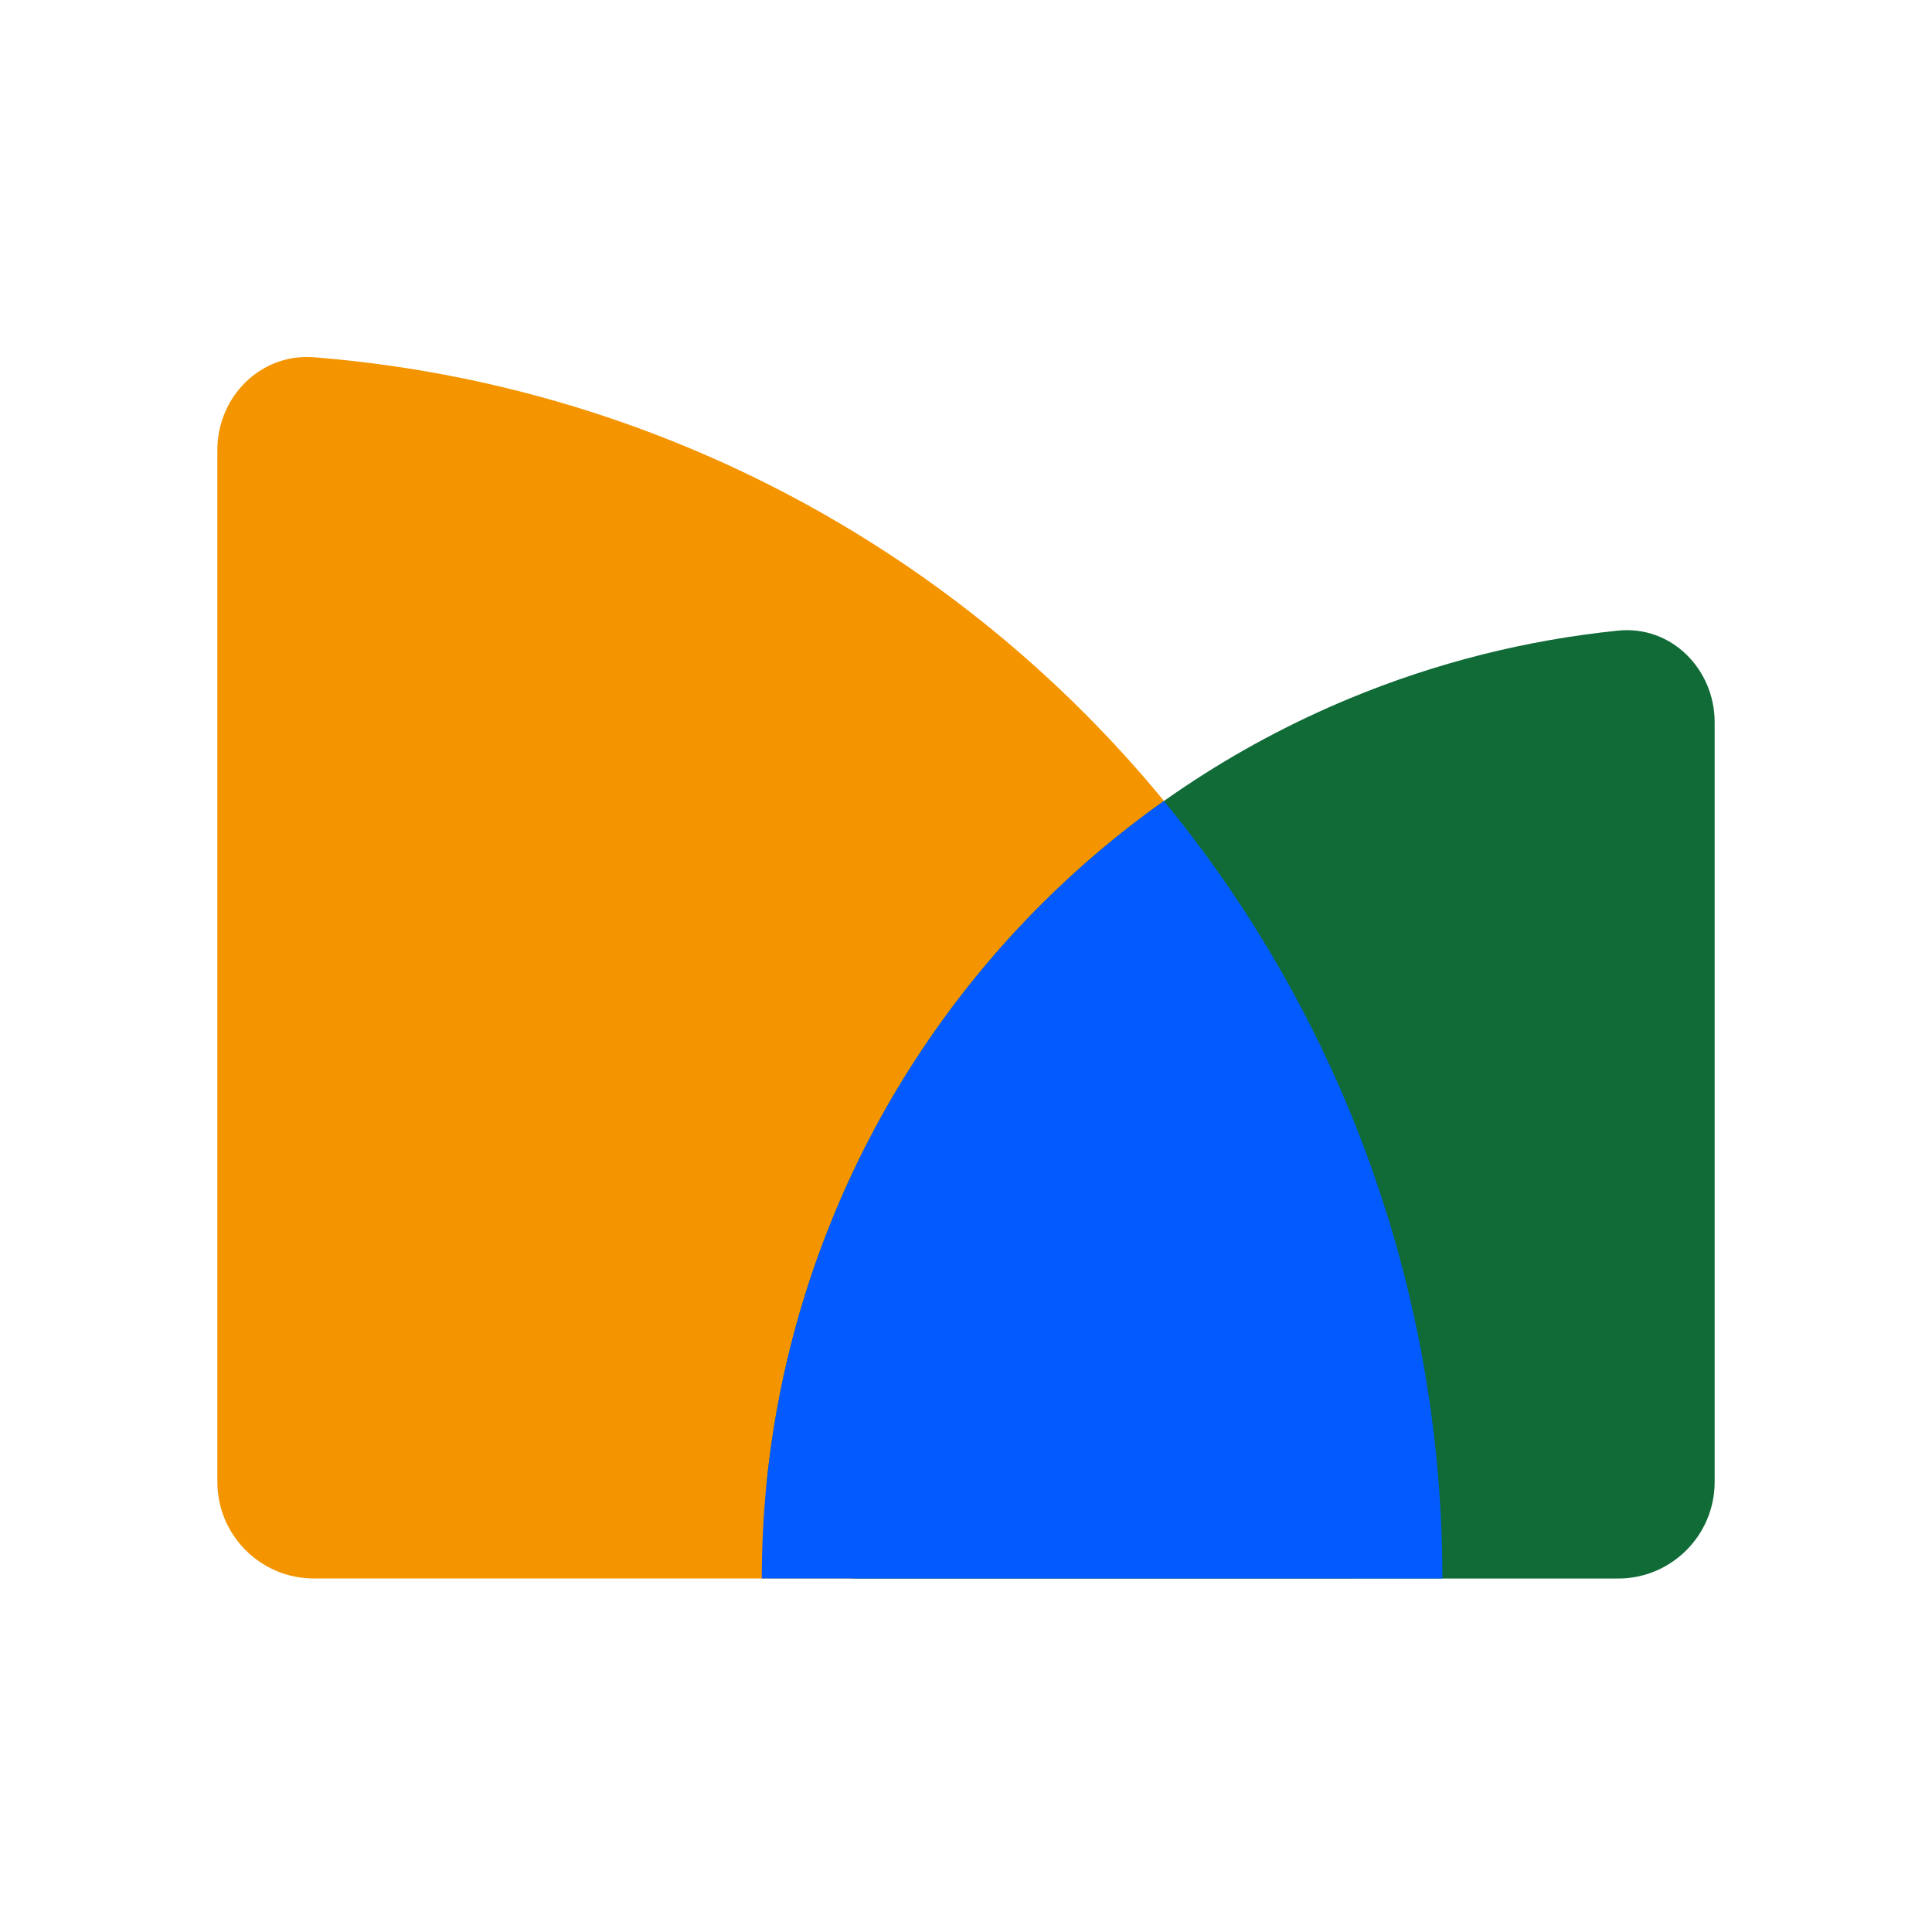 <svg width="40" height="40" viewBox="0 0 40 40" fill="none" xmlns="http://www.w3.org/2000/svg">
<path d="M27.863 32.681C28.968 32.681 29.871 31.784 29.784 30.683C29.575 28.037 28.951 25.435 27.932 22.975C26.658 19.898 24.79 17.102 22.434 14.747C20.079 12.392 17.283 10.523 14.206 9.249C11.746 8.23 9.144 7.606 6.498 7.397C5.397 7.31 4.5 8.214 4.5 9.318L4.5 30.681C4.5 31.786 5.395 32.681 6.5 32.681H27.863Z" fill="#F49500"/>
<path d="M17.773 32.682C16.668 32.682 15.762 31.784 15.874 30.686C16.068 28.78 16.539 26.909 17.275 25.133C18.266 22.739 19.719 20.565 21.551 18.733C23.383 16.901 25.557 15.448 27.951 14.457C29.727 13.721 31.598 13.25 33.503 13.056C34.602 12.945 35.5 13.851 35.5 14.955L35.5 30.682C35.5 31.787 34.604 32.682 33.5 32.682H17.773Z" fill="#106B37"/>
<path d="M24.097 16.583C25.68 18.51 26.974 20.663 27.932 22.975C29.207 26.053 29.863 29.351 29.863 32.681H15.772C15.772 30.091 16.283 27.526 17.274 25.133C18.265 22.739 19.718 20.565 21.55 18.733C22.339 17.944 23.191 17.225 24.097 16.583Z" fill="#035BFF"/>
</svg>
